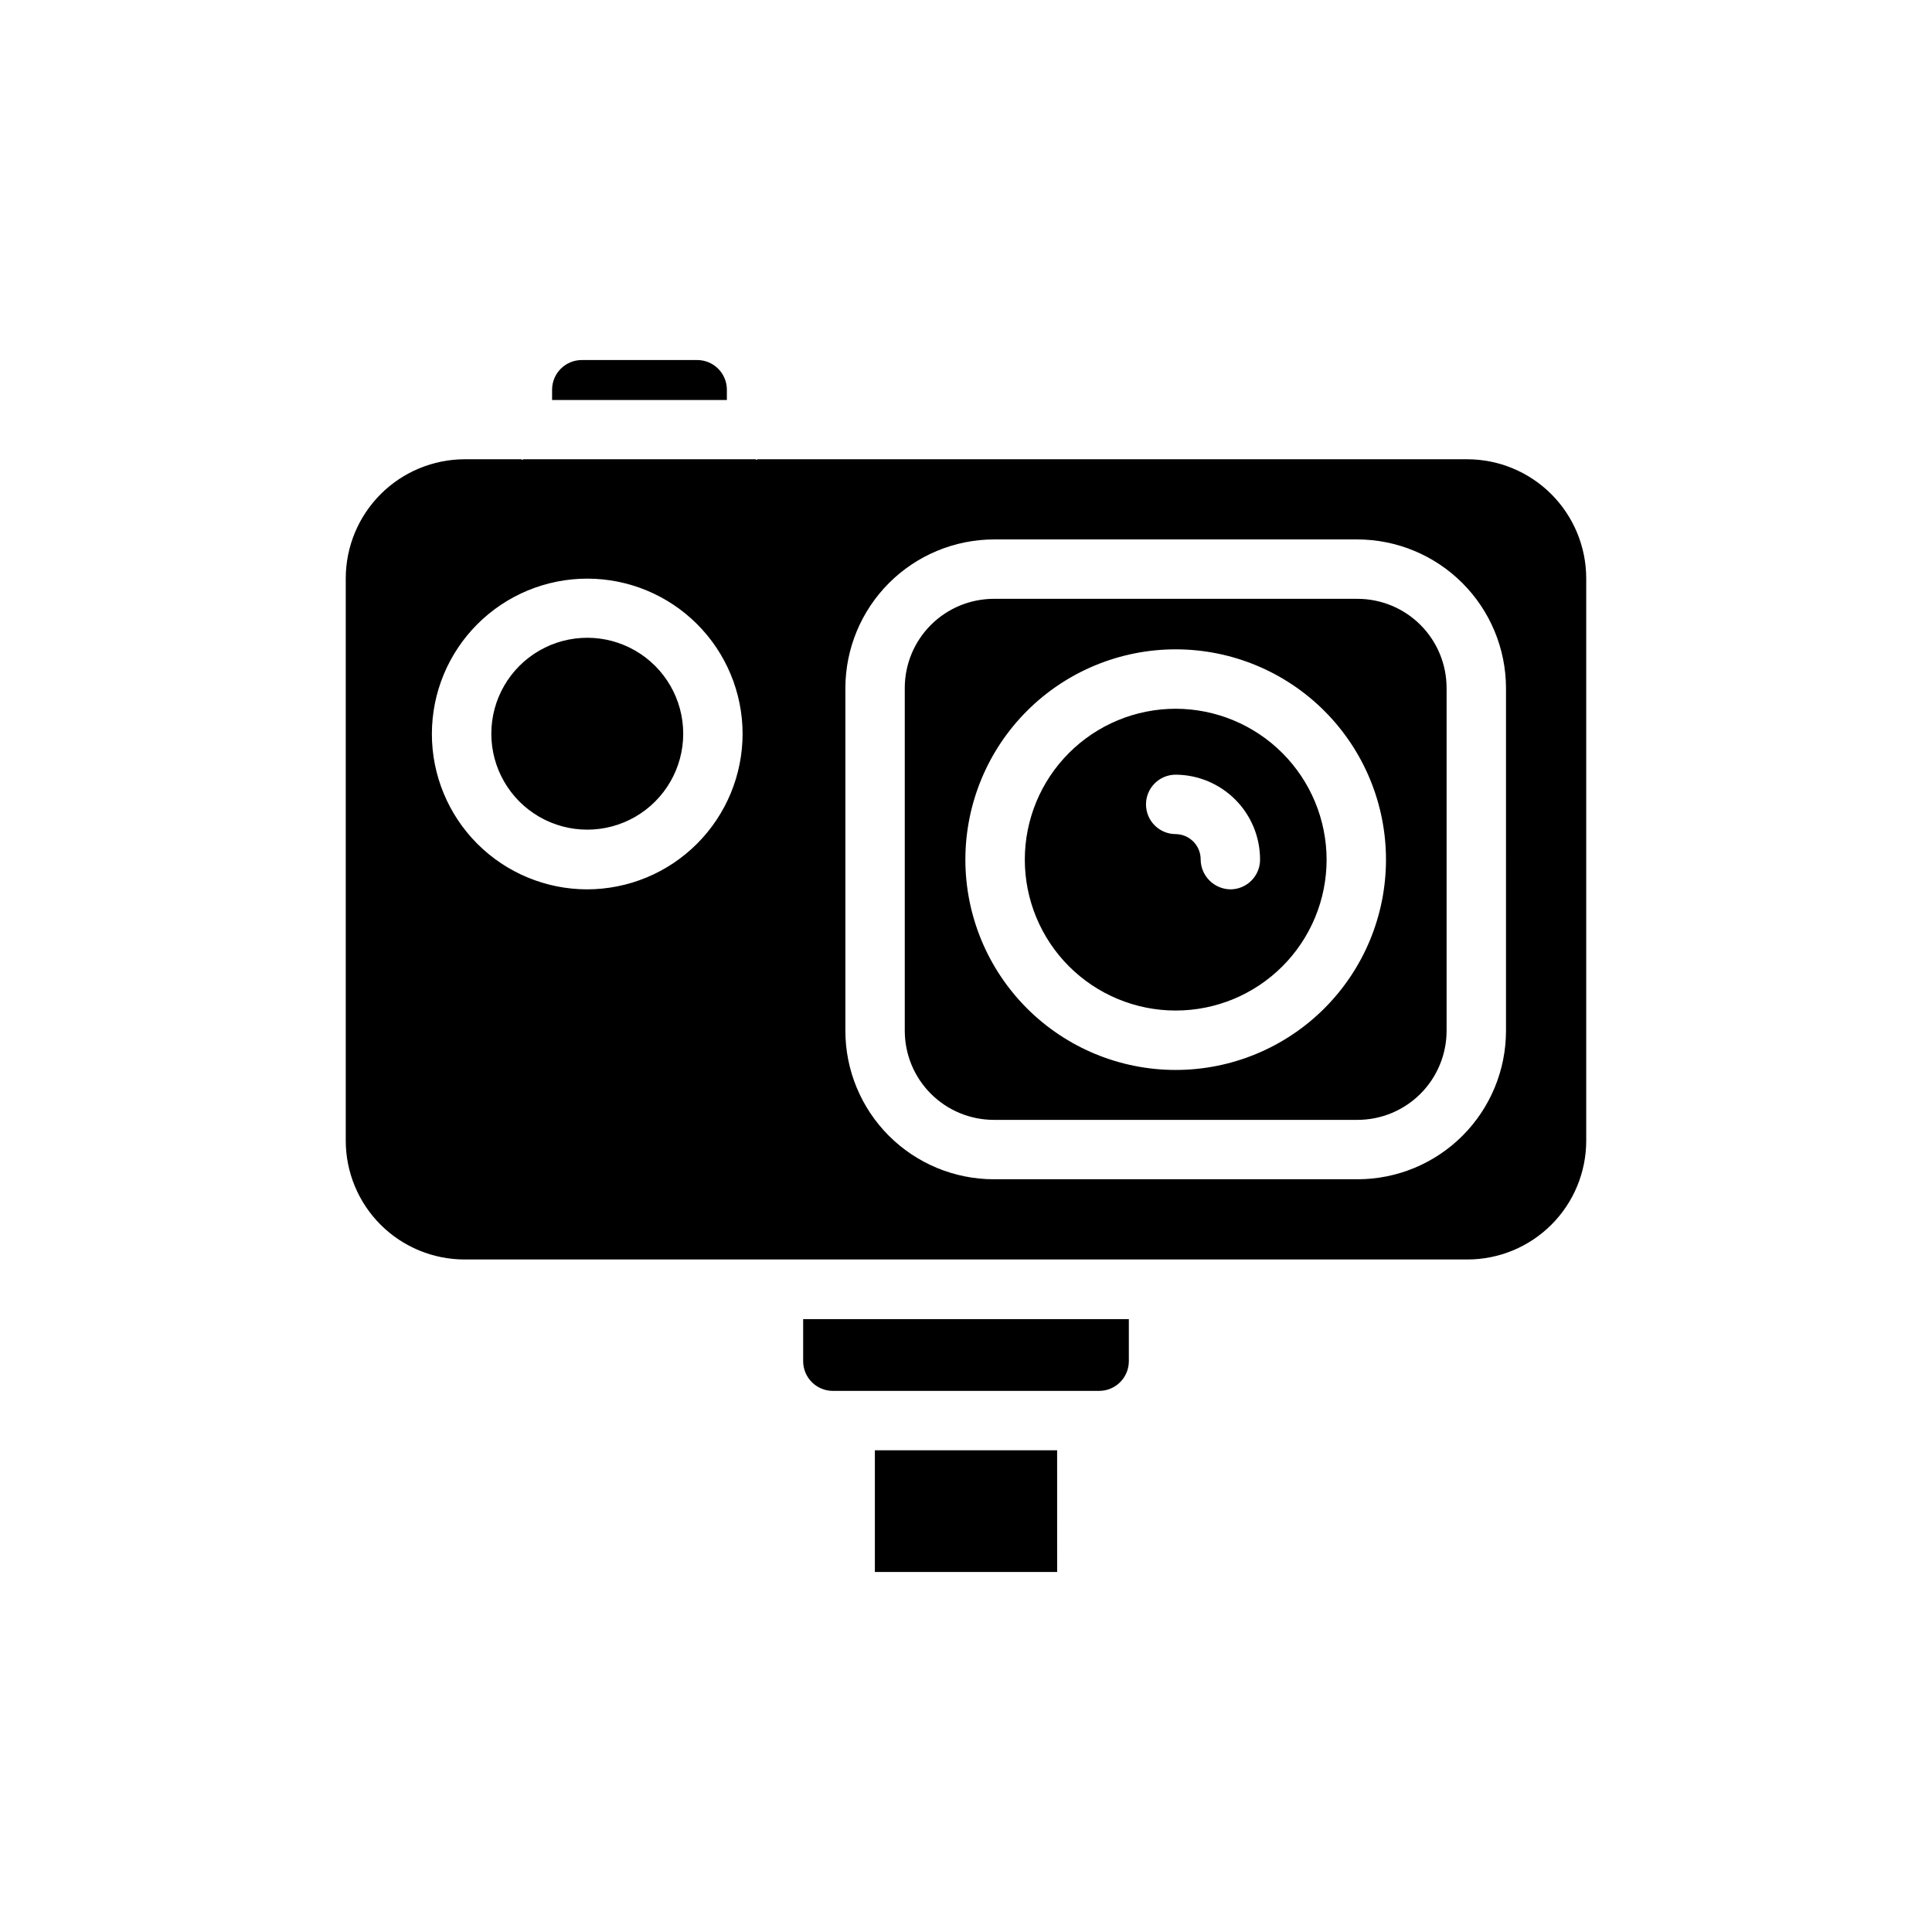 <?xml version="1.0" encoding="UTF-8"?>
<!-- Uploaded to: SVG Repo, www.svgrepo.com, Generator: SVG Repo Mixer Tools -->
<svg fill="#000000" width="800px" height="800px" version="1.1" viewBox="144 144 512 512" xmlns="http://www.w3.org/2000/svg">
 <path d="m325.06 338.44c0 9.086-4.848 17.48-12.715 22.023-7.867 4.539-17.559 4.539-25.426 0-7.867-4.543-12.715-12.938-12.715-22.023 0-9.082 4.848-17.477 12.715-22.02 7.867-4.539 17.559-4.539 25.426 0 7.867 4.543 12.715 12.938 12.715 22.02zm11.57-91.156c0-2.086-0.828-4.09-2.305-5.566-1.477-1.477-3.481-2.305-5.566-2.305h-30.574c-4.348 0-7.875 3.523-7.875 7.871v2.723h46.32zm39.219 313.3h48.305l-0.004-32.242h-48.301zm-19.004-55.859c0 2.09 0.828 4.09 2.305 5.566 1.477 1.477 3.481 2.309 5.566 2.309h70.566c2.086 0 4.09-0.832 5.566-2.309 1.477-1.477 2.305-3.477 2.305-5.566v-11.148l-86.309 0.004zm138.72-132.91c0 10.605-4.215 20.777-11.715 28.277s-17.672 11.711-28.277 11.711-20.777-4.211-28.277-11.711-11.711-17.672-11.711-28.277c0-10.605 4.211-20.777 11.711-28.277s17.672-11.711 28.277-11.711c10.602 0.016 20.762 4.234 28.258 11.73 7.496 7.496 11.715 17.656 11.734 28.258zm-17.633 0h-0.004c0.012-5.945-2.336-11.652-6.527-15.875-4.191-4.219-9.883-6.606-15.828-6.641-4.348 0-7.871 3.527-7.871 7.875 0 2.086 0.828 4.09 2.305 5.566 1.477 1.477 3.481 2.305 5.566 2.305 1.777 0.02 3.469 0.746 4.711 2.016 1.238 1.27 1.922 2.981 1.902 4.754 0.066 4.32 3.551 7.805 7.871 7.871 4.348 0 7.871-3.523 7.871-7.871zm86.434-74.625v149.1-0.004c0 8.352-3.316 16.359-9.223 22.266s-13.914 9.223-22.266 9.223h-265.76c-8.348 0-16.359-3.316-22.266-9.223-5.902-5.906-9.223-13.914-9.223-22.266v-149.09c0.027-8.344 3.352-16.34 9.25-22.238 5.902-5.902 13.895-9.227 22.238-9.25h14.957c0.121 0.016 0.23 0.07 0.316 0.156 0.121-0.016 0.23-0.07 0.316-0.156h61.559l0.156 0.156c0.121-0.016 0.23-0.07 0.316-0.156h188.14c8.344 0.023 16.336 3.348 22.238 9.25 5.898 5.898 9.223 13.895 9.25 22.238zm-223.57 41.25v-0.004c-0.02-10.91-4.371-21.363-12.094-29.07-7.727-7.703-18.191-12.027-29.102-12.02-10.91 0.008-21.371 4.344-29.086 12.059-7.715 7.715-12.055 18.176-12.059 29.086-0.008 10.91 4.316 21.375 12.02 29.102 7.707 7.723 18.16 12.074 29.07 12.094 10.941 0 21.434-4.344 29.168-12.082 7.734-7.734 12.082-18.227 12.082-29.168zm202.31-12.121v-0.004c-0.031-10.43-4.188-20.426-11.562-27.801s-17.367-11.531-27.801-11.559h-96.352c-10.43 0.027-20.426 4.184-27.801 11.559s-11.531 17.371-11.559 27.801v90.844c0 10.438 4.144 20.449 11.527 27.832 7.383 7.379 17.395 11.527 27.832 11.527h96.355-0.004c10.441 0 20.453-4.148 27.832-11.527 7.383-7.383 11.531-17.395 11.531-27.832zm-15.742 0v90.844l-0.004-0.004c0 6.262-2.488 12.27-6.918 16.699-4.426 4.43-10.434 6.918-16.699 6.918h-96.352c-6.262 0-12.27-2.488-16.699-6.918-4.43-4.43-6.918-10.438-6.918-16.699v-90.844c0-6.262 2.488-12.27 6.918-16.699 4.43-4.43 10.438-6.918 16.699-6.918h96.355-0.004c6.266 0 12.273 2.488 16.699 6.918 4.43 4.43 6.918 10.438 6.918 16.699zm-16.059 45.5-0.004-0.004c0-14.781-5.871-28.957-16.324-39.41s-24.629-16.324-39.41-16.324-28.957 5.871-39.41 16.324c-10.449 10.453-16.324 24.629-16.324 39.41s5.875 28.957 16.324 39.41c10.453 10.453 24.629 16.324 39.41 16.324s28.957-5.871 39.41-16.324c10.453-10.453 16.324-24.629 16.324-39.41z"/>
</svg>
